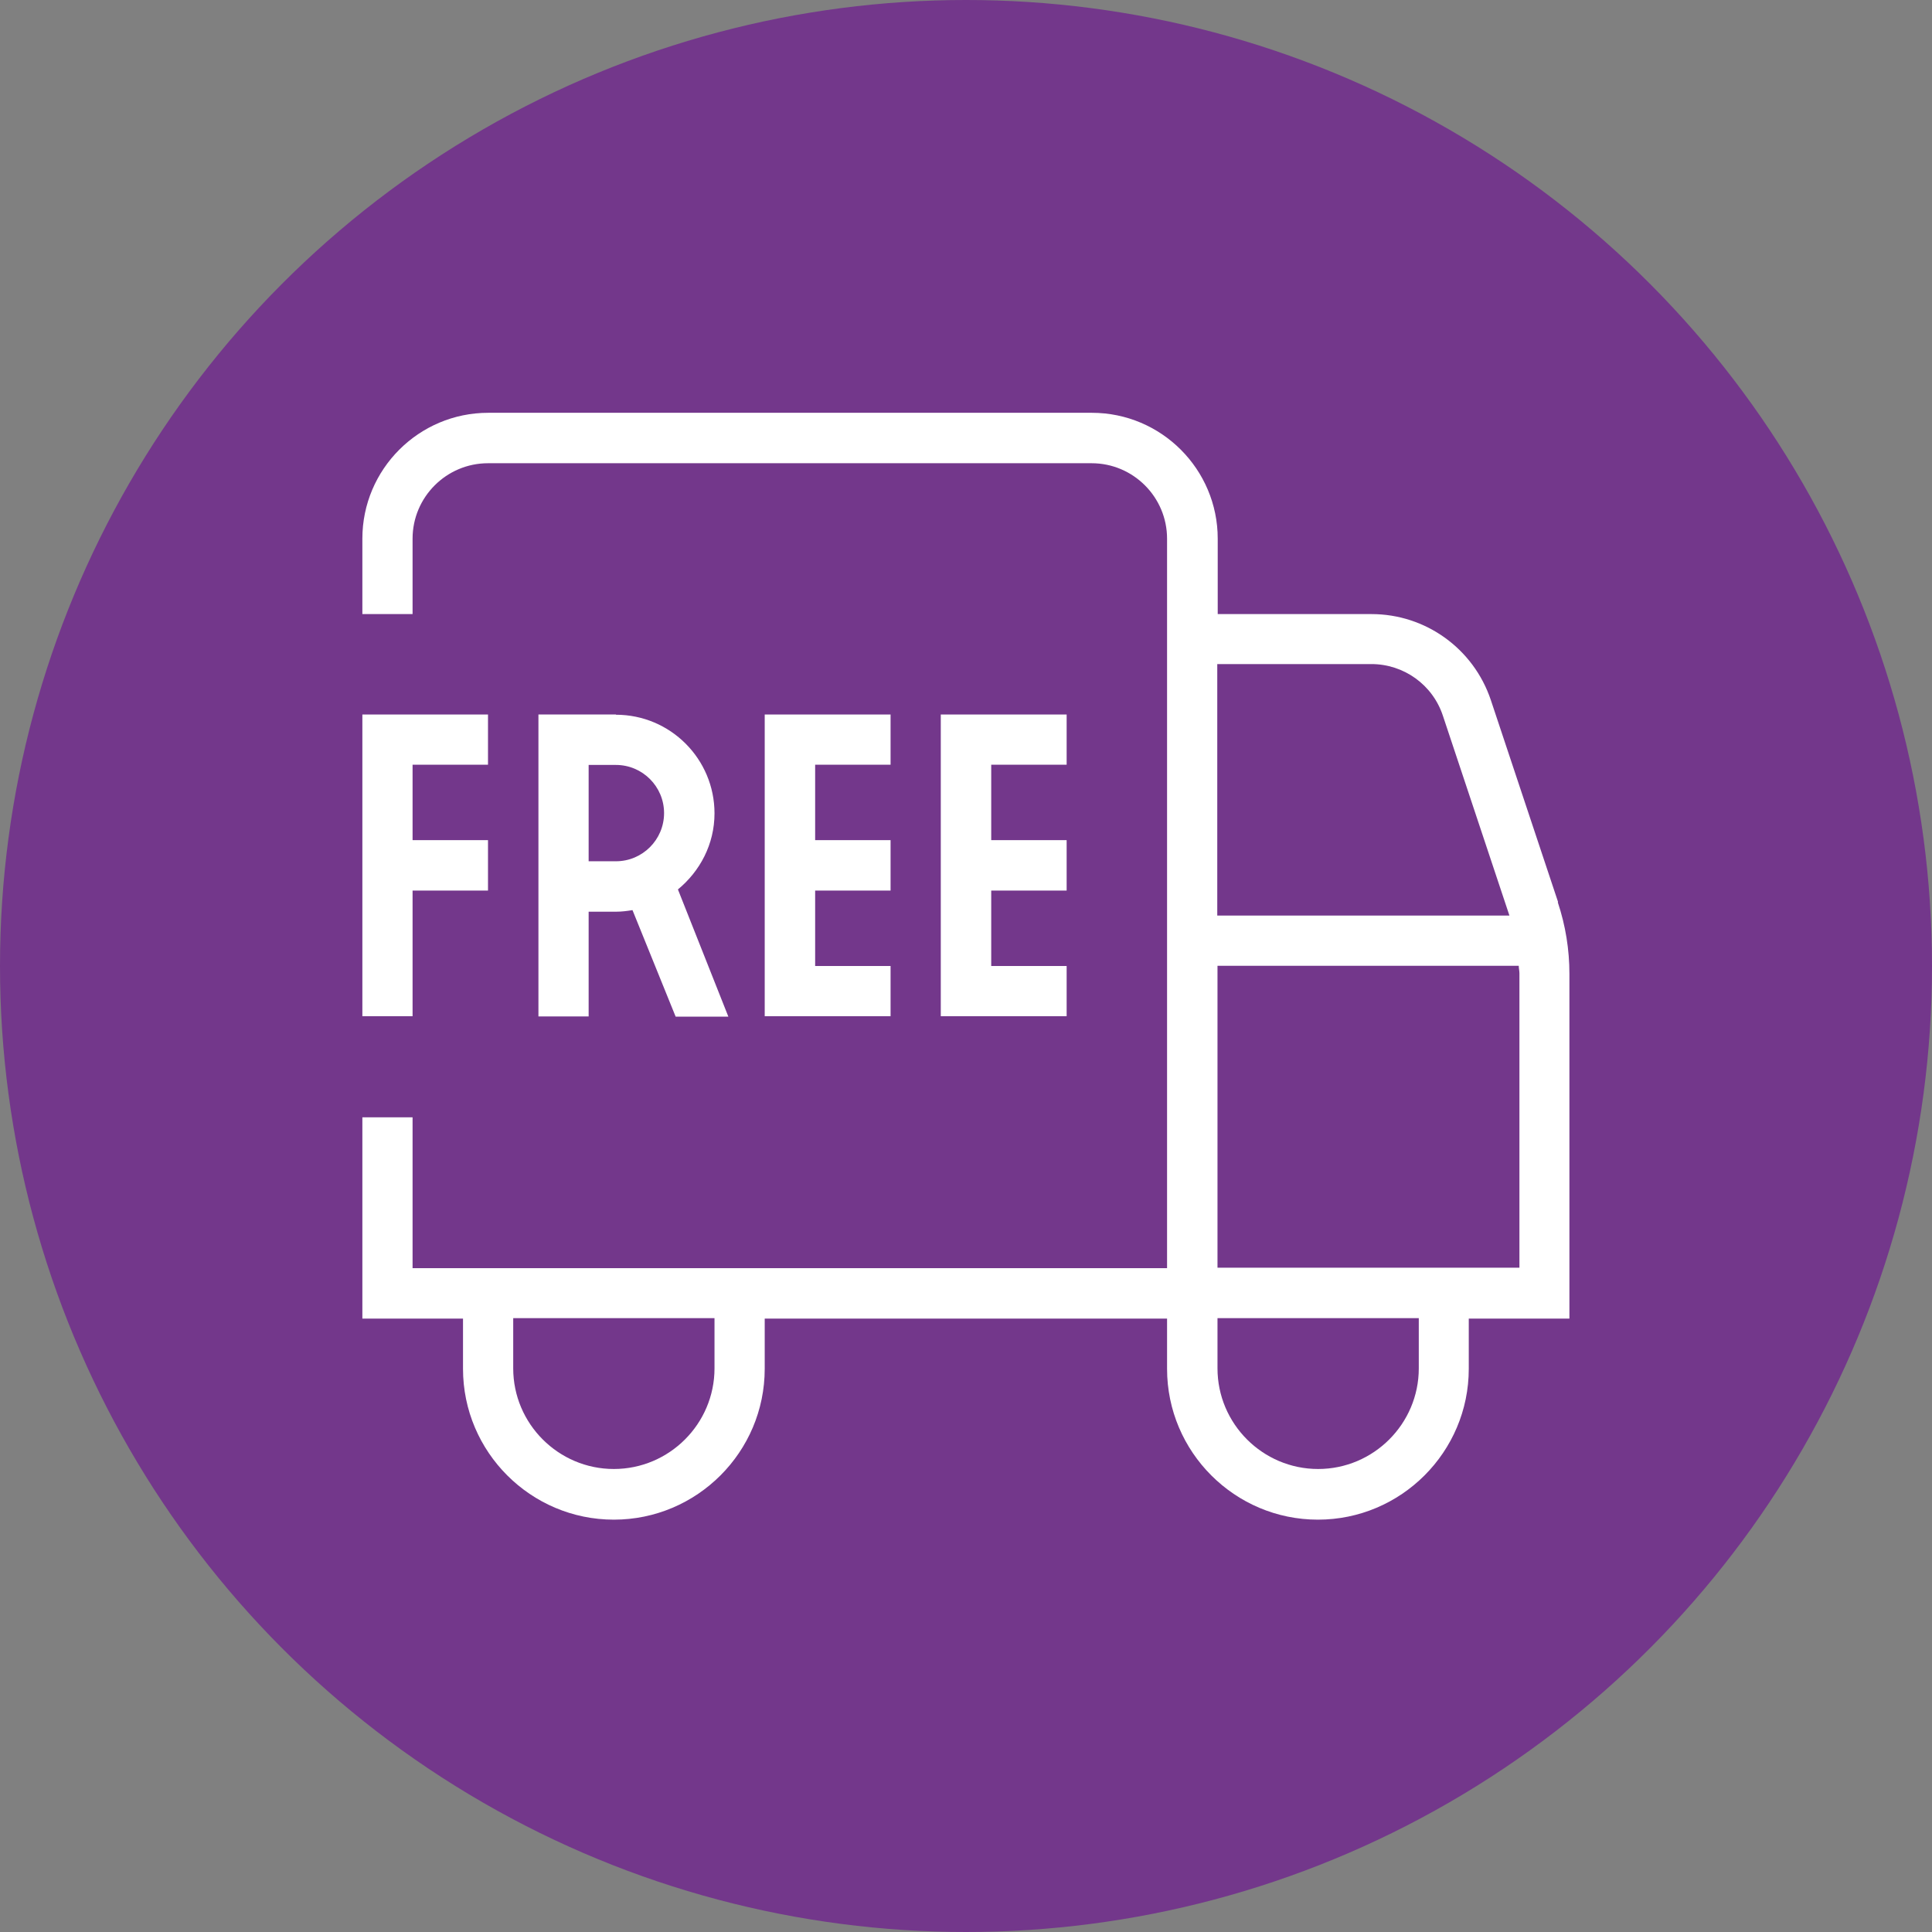 <svg viewBox="0 0 85.04 85.04" height="50" width="50" xmlns="http://www.w3.org/2000/svg" id="Layer_2">
  <rect x="0" y="0" width="85.04" height="85.04" fill="#808080" stroke="none"/>
  <defs>
    <style>
      .cls-1 {
        fill: #fff;
      }

      .cls-2 {
        fill: #73378b;
      }
    </style>
  </defs>
  <g data-name="Layer_1" id="Layer_1-2">
    <g id="Group_5392">
      <circle r="42.52" cy="42.52" cx="42.52" class="cls-2" id="Ellipse_47"></circle>
    </g>
    <g>
      <polygon points="18.16 39.2 21.48 39.2 21.48 36.98 18.16 36.98 18.16 33.66 21.48 33.66 21.48 31.45 15.95 31.45 15.95 44.73 18.16 44.73 18.16 39.2" class="cls-1"></polygon>
      <polygon points="46.95 33.66 46.95 31.45 41.41 31.45 41.41 44.73 46.95 44.73 46.95 42.52 43.63 42.52 43.63 39.2 46.95 39.2 46.95 36.98 43.63 36.98 43.63 33.66 46.95 33.66" class="cls-1"></polygon>
      <polygon points="39.2 33.66 39.2 31.45 33.66 31.45 33.66 44.73 39.2 44.73 39.2 42.52 35.88 42.52 35.88 39.2 39.2 39.2 39.2 36.98 35.88 36.98 35.88 33.66 39.2 33.66" class="cls-1"></polygon>
      <path d="M68.58,39.7l-2.96-8.89c-.76-2.26-2.87-3.78-5.25-3.78h-6.77v-3.32c0-3.05-2.48-5.54-5.54-5.54h-26.57c-3.05,0-5.54,2.48-5.54,5.54v3.32h2.21v-3.32c0-1.83,1.49-3.32,3.32-3.32h26.57c1.83,0,3.32,1.49,3.32,3.32v32.11H18.16v-6.64h-2.21v8.86h4.43v2.21c0,3.66,2.98,6.64,6.64,6.64s6.64-2.98,6.64-6.64v-2.21h17.71v2.21c0,3.66,2.98,6.64,6.64,6.64s6.64-2.98,6.64-6.64v-2.21h4.43v-15.17c0-1.07-.17-2.13-.51-3.15h0ZM31.45,60.23c0,2.44-1.99,4.43-4.43,4.43s-4.43-1.99-4.43-4.43v-2.21h8.86v2.21ZM53.59,29.23h6.77c1.43,0,2.7.91,3.15,2.27l2.93,8.8h-12.86v-11.07h0ZM62.45,60.23c0,2.44-1.99,4.43-4.43,4.43s-4.43-1.99-4.43-4.43v-2.21h8.86v2.21ZM66.88,55.8h-13.29v-13.29h13.26c0,.11.03.22.03.33,0,0,0,12.96,0,12.96Z" class="cls-1"></path>
      <path d="M27.11,31.45h-3.41v13.29h2.21v-4.61h1.2c.25,0,.49-.03.73-.07l1.9,4.69h2.32l-2.22-5.6c.97-.8,1.61-1.99,1.61-3.35,0-2.39-1.94-4.34-4.34-4.34ZM27.11,37.91h-1.2v-4.24h1.2c1.17,0,2.12.95,2.12,2.12s-.95,2.12-2.12,2.12h0Z" class="cls-1"></path>
    </g>
  </g>
</svg>
